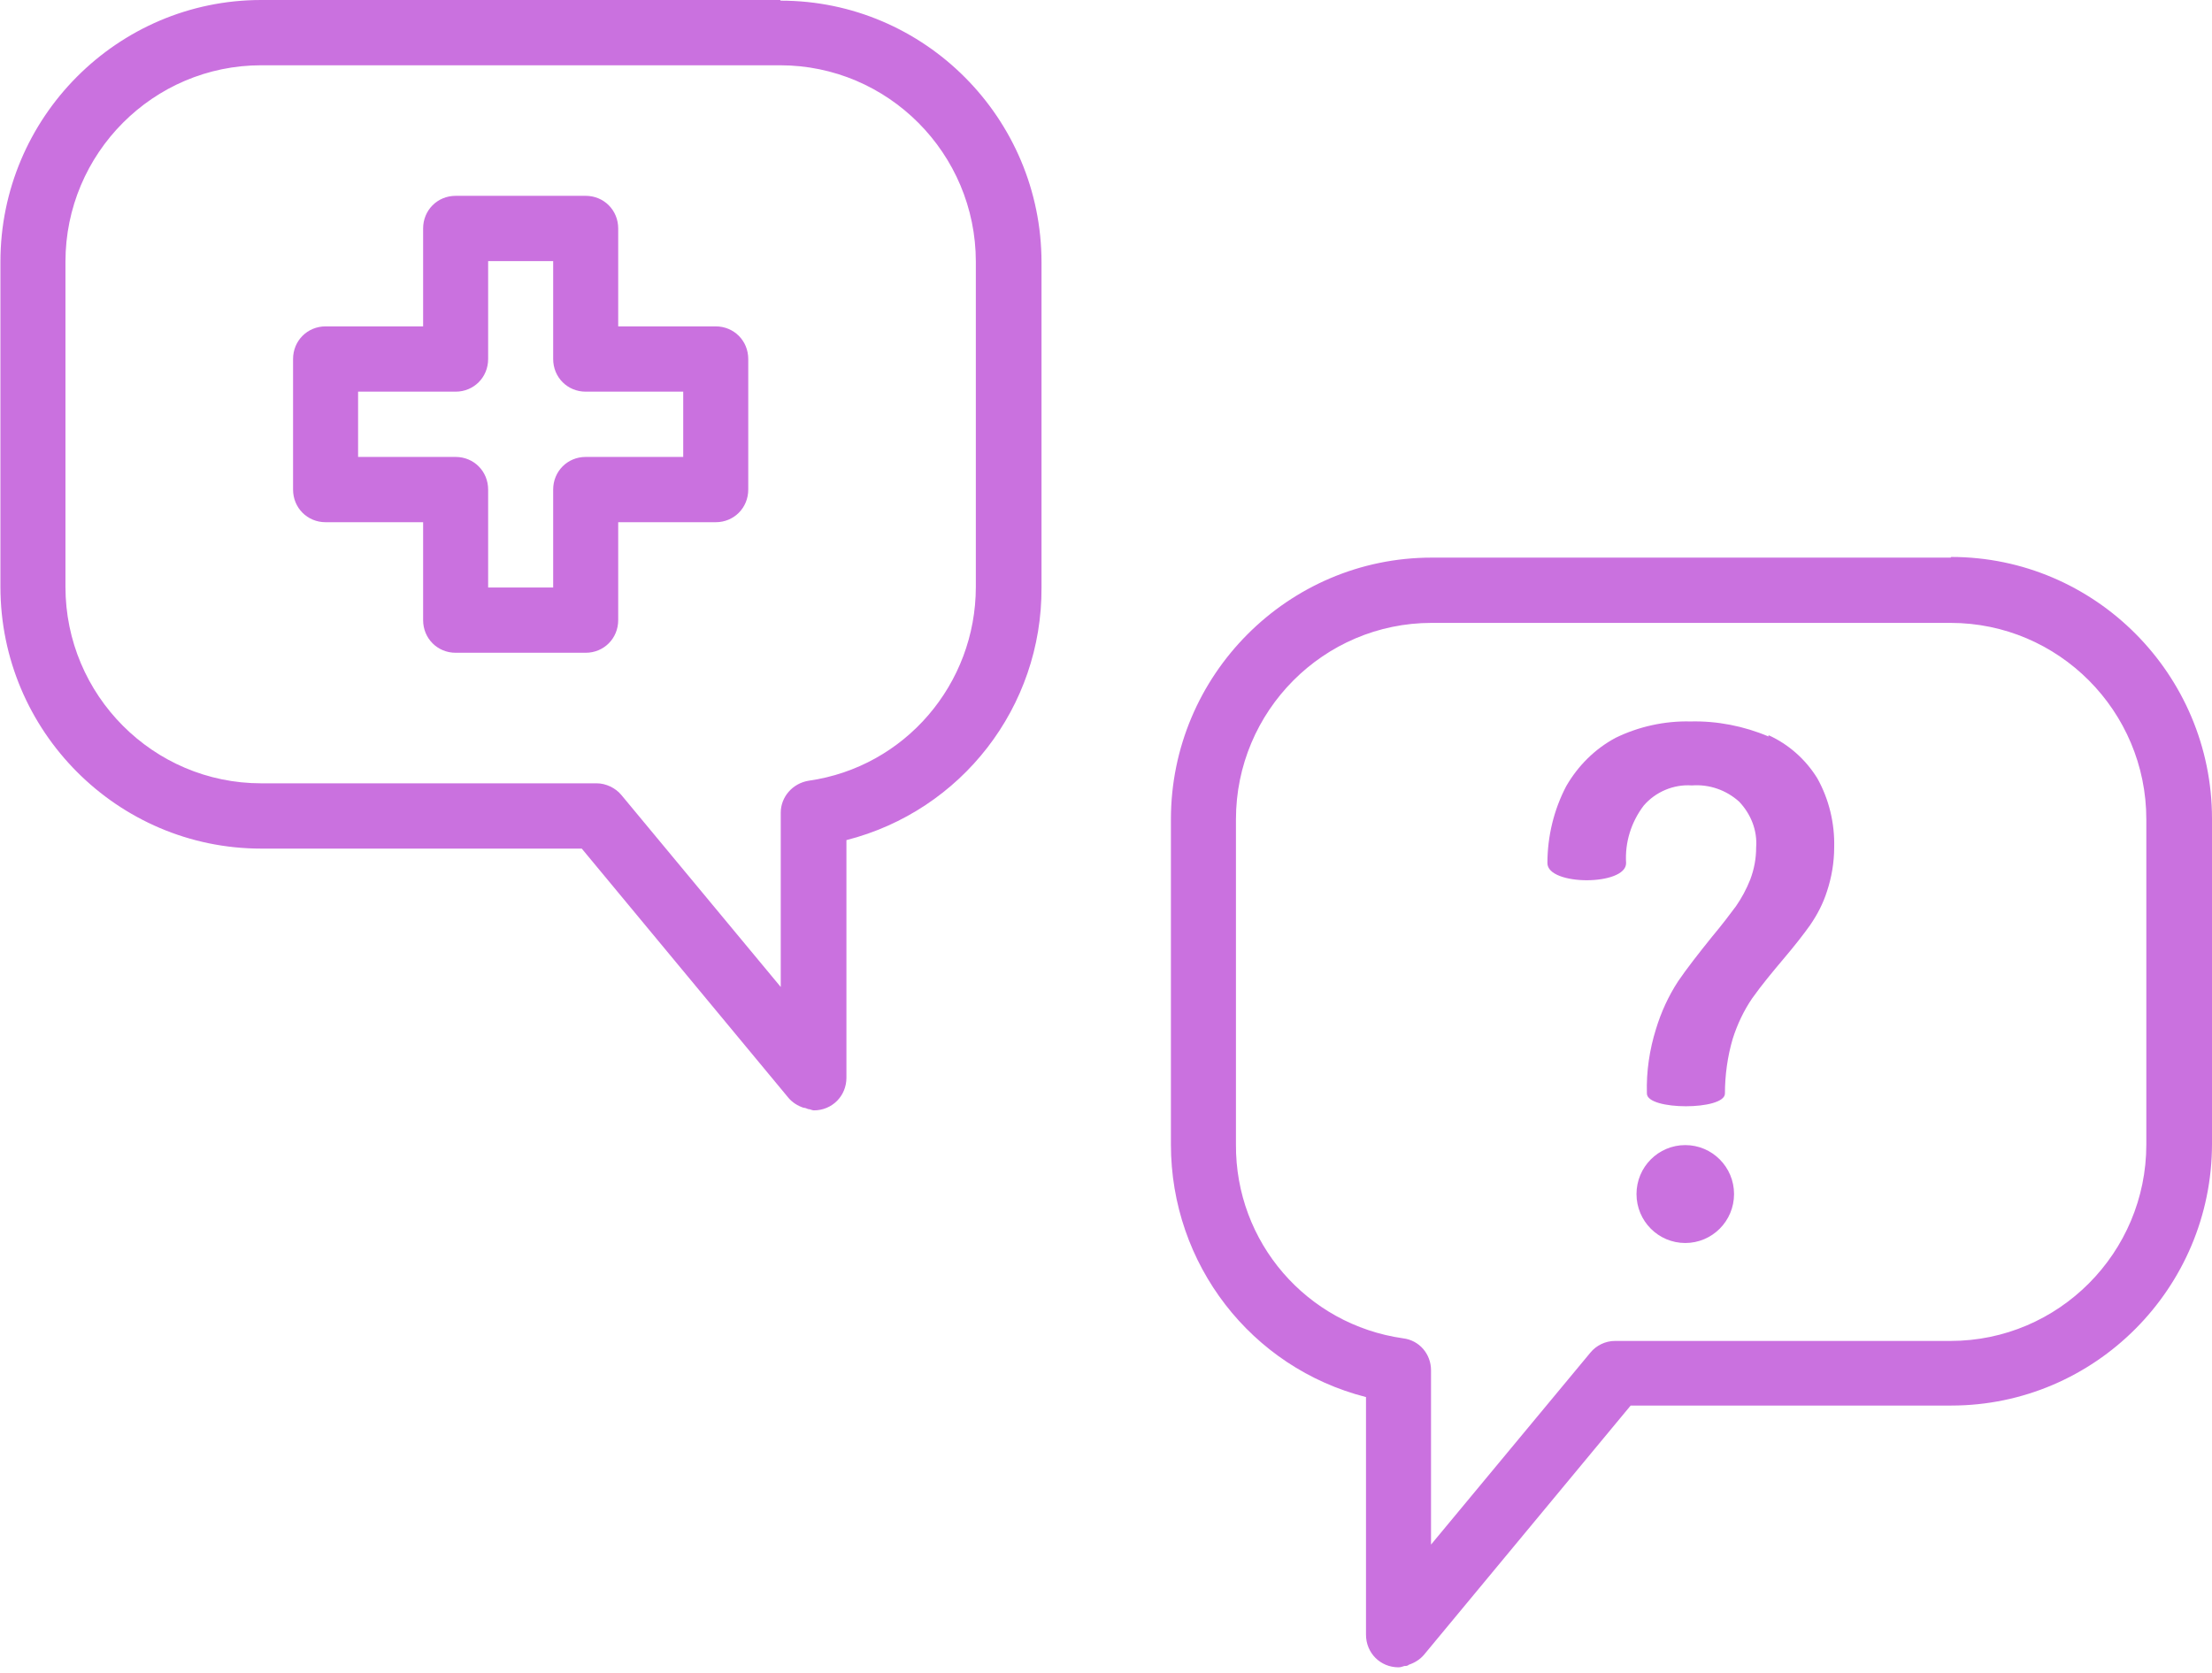 <svg width="193" height="146" viewBox="0 0 193 146" fill="none" xmlns="http://www.w3.org/2000/svg">
<path d="M36.918 54.112C36.918 55.707 38.166 56.96 39.755 56.96H51.102C52.691 56.96 53.939 55.707 53.939 54.112V45.568H62.449C64.038 45.568 65.286 44.315 65.286 42.72V31.328C65.286 29.733 64.038 28.48 62.449 28.48H53.939V19.936C53.939 18.341 52.691 17.088 51.102 17.088H39.755C38.166 17.088 36.918 18.341 36.918 19.936V28.48H28.407C26.819 28.48 25.57 29.733 25.57 31.328V42.72C25.57 44.315 26.819 45.568 28.407 45.568H36.918V54.112ZM31.244 39.872V34.176H39.755C41.343 34.176 42.591 32.923 42.591 31.328V22.784H48.265V31.328C48.265 32.923 49.513 34.176 51.102 34.176H59.612V39.872H51.102C49.513 39.872 48.265 41.125 48.265 42.72V51.264H42.591V42.72C42.591 41.125 41.343 39.872 39.755 39.872H31.244Z" fill="#CA71DF"/>
<path d="M68.065 0H22.789C10.25 0 0.037 10.253 0.037 22.841V51.207C0.037 63.796 10.25 74.049 22.789 74.049H50.76L68.802 95.807C69.143 96.206 69.597 96.491 70.107 96.662C70.221 96.662 70.391 96.719 70.504 96.776C70.675 96.776 70.845 96.89 71.015 96.89C72.604 96.89 73.852 95.636 73.852 94.042V73.308C83.894 70.745 90.93 61.688 90.873 51.264V22.898C90.873 10.31 80.66 0.057 68.121 0.057L68.065 0ZM85.143 51.207C85.143 59.694 78.958 66.928 70.561 68.125C69.143 68.352 68.121 69.549 68.121 70.916V86.124L54.221 69.378C53.71 68.751 52.859 68.352 52.065 68.352H22.789C13.37 68.352 5.711 60.663 5.711 51.207V22.841C5.711 13.386 13.37 5.696 22.789 5.696H68.065C77.483 5.696 85.143 13.386 85.143 22.841V51.207Z" fill="#CA71DF"/>
<path d="M170.192 48.657H124.916C112.377 48.657 102.164 58.909 102.164 71.498V99.864C102.164 110.288 109.143 119.344 119.185 121.908V142.641C119.185 144.236 120.433 145.489 122.022 145.489C122.192 145.489 122.362 145.432 122.533 145.375C122.646 145.375 122.816 145.375 122.93 145.261C123.44 145.09 123.894 144.806 124.235 144.407L142.277 122.648H170.248C182.787 122.648 193 112.395 193 99.807V71.441C193 58.852 182.787 48.6 170.248 48.6L170.192 48.657ZM187.27 99.864C187.27 109.319 179.61 117.009 170.192 117.009H140.915C140.064 117.009 139.27 117.408 138.759 118.034L124.859 134.781V119.572C124.859 118.148 123.838 116.952 122.419 116.781C114.022 115.585 107.781 108.408 107.838 99.864V71.498C107.838 62.042 115.497 54.353 124.916 54.353H170.192C179.61 54.353 187.27 62.042 187.27 71.498V99.864Z" fill="#CA71DF"/>
<path d="M154.304 64.264C152.148 63.353 149.822 62.897 147.496 62.954C145.226 62.897 142.957 63.41 140.971 64.378C139.155 65.346 137.68 66.827 136.659 68.593C135.581 70.644 135.014 72.979 135.014 75.314C135.014 77.308 141.879 77.308 141.879 75.314C141.765 73.492 142.333 71.726 143.411 70.302C144.432 69.106 146.021 68.422 147.609 68.536C149.141 68.422 150.616 68.935 151.751 69.96C152.772 71.042 153.34 72.466 153.226 73.947C153.226 74.916 153.056 75.827 152.716 76.738C152.375 77.593 151.978 78.333 151.467 79.074C150.957 79.757 150.276 80.669 149.368 81.751C148.177 83.232 147.155 84.542 146.418 85.624C145.567 86.934 144.943 88.301 144.489 89.782C143.921 91.605 143.638 93.485 143.694 95.421C143.694 96.902 150.503 96.902 150.503 95.421C150.503 93.826 150.73 92.175 151.184 90.637C151.581 89.384 152.148 88.187 152.886 87.105C153.737 85.909 154.645 84.827 155.552 83.745C156.574 82.548 157.368 81.523 157.935 80.726C158.56 79.814 159.07 78.846 159.411 77.764C159.808 76.567 160.035 75.257 160.035 73.947C160.091 71.84 159.581 69.732 158.56 67.909C157.538 66.258 156.063 64.948 154.304 64.15V64.264Z" fill="#CA71DF"/>
<path d="M147.042 108.464C149.393 108.464 151.298 106.551 151.298 104.192C151.298 101.833 149.393 99.92 147.042 99.92C144.692 99.92 142.787 101.833 142.787 104.192C142.787 106.551 144.692 108.464 147.042 108.464Z" fill="#CA71DF"/>
</svg>

